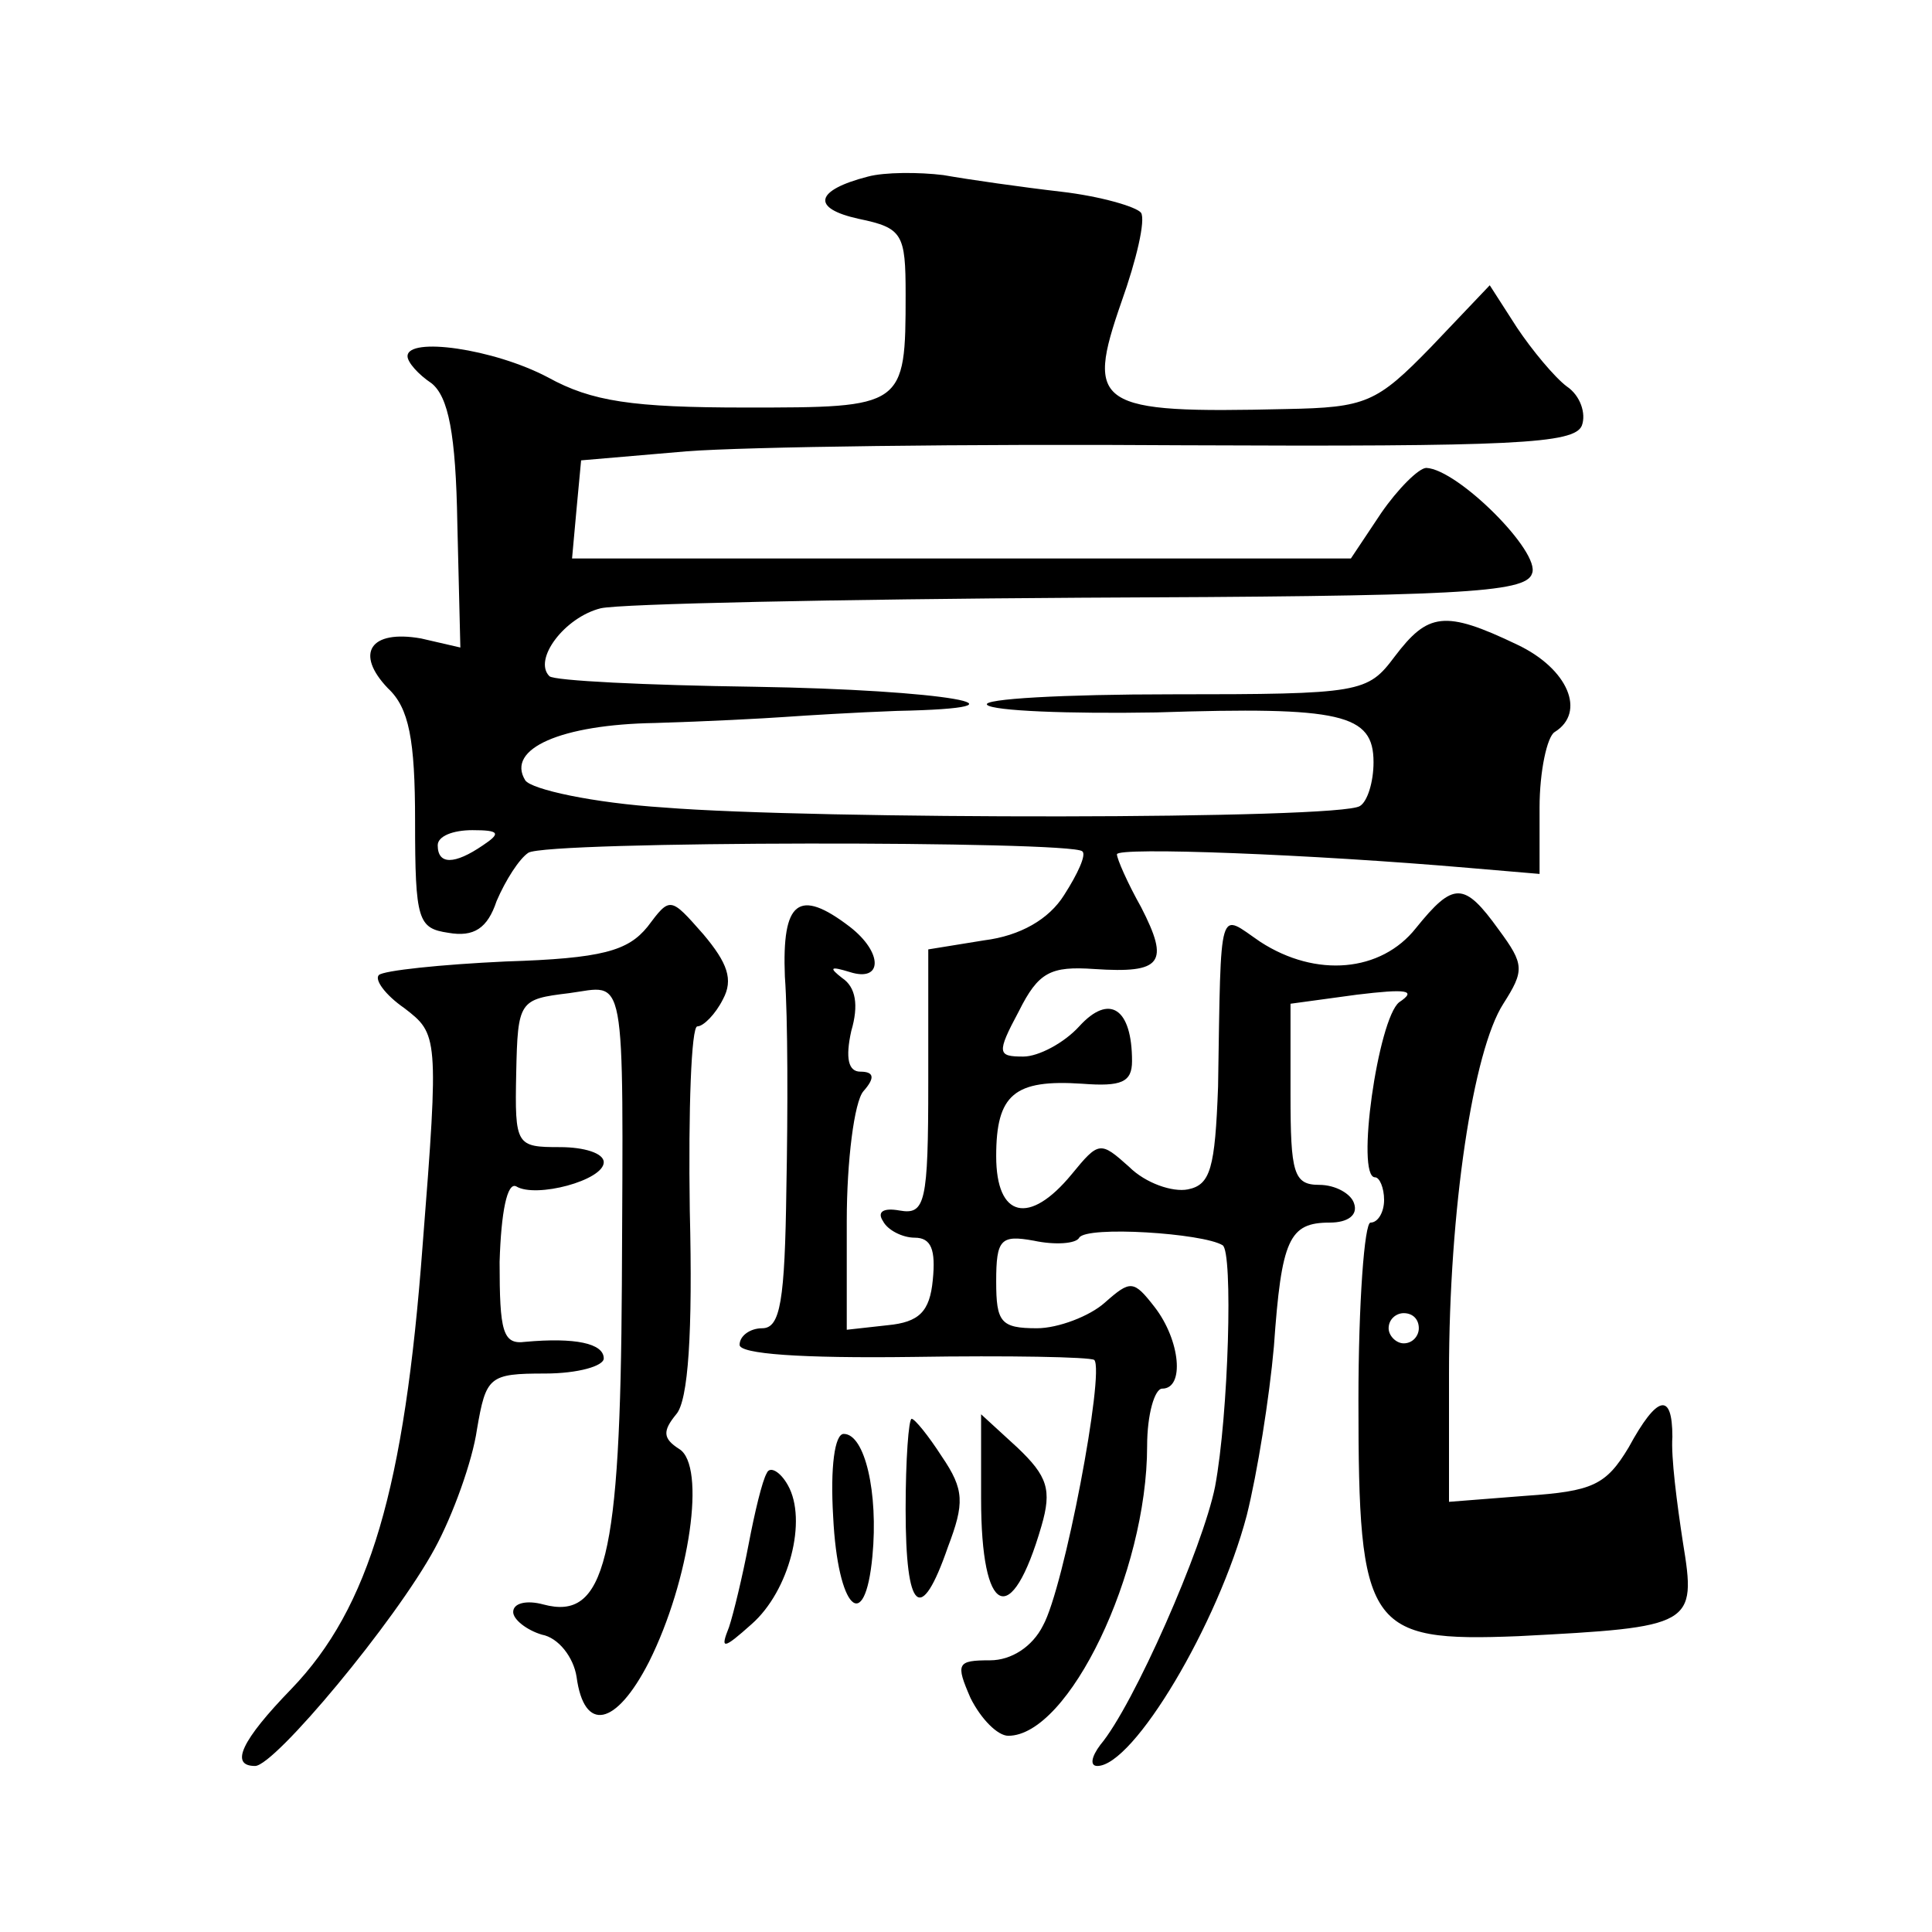 <?xml version="1.0" standalone="no"?>
<!DOCTYPE svg PUBLIC "-//W3C//DTD SVG 20010904//EN"
 "http://www.w3.org/TR/2001/REC-SVG-20010904/DTD/svg10.dtd">
<svg version="1.0" xmlns="http://www.w3.org/2000/svg"
 width="128pt" height="128pt" viewBox="0 0 128 128"
 preserveAspectRatio="xMidYMid meet">
<g transform="translate(0,128) scale(0.1,-0.1)"
fill="#0" stroke="none">
<path d="M575 1163 c-35 -9 -38 -21 -6 -28 29 -6 31 -10 31 -50 0 -75 -1 -75 -106
-75 -75 0 -102 4 -131 20 -36 19 -93 27 -93 14 0 -4 7 -12 16 -18 11 -9 16 -33
17 -93 l2 -82 -26 6 c-34 6 -44 -10 -22 -33 14 -13 18 -34 18 -88 0 -66 2 -71 22
-74 17 -3 26 3 32 21 6 14 15 28 21 32 12 8 360 8 367 1 3 -2 -3 -15 -12 -29 -10
-16 -29 -27 -53 -30 l-37 -6 0 -88 c0 -80 -2 -88 -19 -85 -11 2 -15 -1 -11 -7 3
-6 13 -11 21 -11 11 0 14 -8 12 -28 -2 -21 -9 -28 -30 -30 l-27 -3 0 72 c0 40 5
79 11 86 8 9 7 13 -2 13 -8 0 -10 9 -6 27 5 17 3 29 -6 35 -9 7 -8 8 5 4 22 -7
22 13 0 30 -34 26 -45 17 -43 -33 2 -27 2 -90 1 -140 -1 -75 -4 -93 -16 -93 -8
0 -15 -5 -15 -11 0 -6 40 -9 115 -8 63 1 117 0 120 -2 7 -8 -20 -151 -34 -176 -7
-14 -21 -23 -35 -23 -22 0 -23 -2 -13 -25 7 -14 18 -25 25 -25 40 0 92 108 92 192
0 21 5 38 10 38 15 0 12 32 -5 54 -14 18 -16 18 -33 3 -10 -9 -31 -17 -45 -17 -24
0 -27 4 -27 31 0 28 3 31 25 27 14 -3 28 -2 30 2 5 8 82 3 95 -5 7 -4 4 -112 -5
-160 -8 -40 -54 -145 -76 -171 -6 -8 -7 -14 -2 -14 24 0 80 94 99 166 7 28 15 78
18 112 5 71 10 82 37 82 12 0 19 5 16 13 -2 6 -12 12 -23 12 -17 0 -19 8 -19 60
l0 60 44 6 c33 4 40 3 28 -5 -14 -11 -29 -116 -16 -116 3 0 6 -7 6 -15 0 -8 -4
-15 -9 -15 -4 0 -8 -53 -8 -118 0 -151 6 -160 106 -156 116 6 118 7 109 62 -4 26
-8 57 -7 70 0 30 -10 28 -29 -7 -15 -25 -24 -29 -68 -32 l-51 -4 0 85 c0 109 16
214 36 245 14 22 14 26 -3 49 -23 32 -30 32 -55 1 -23 -29 -66 -33 -103 -9 -28
19 -26 28 -28 -96 -2 -54 -5 -65 -20 -68 -10 -2 -28 4 -39 15 -19 17 -20 17 -38
-5 -28 -34 -50 -29 -50 12 0 41 12 51 57 48 26 -2 33 1 33 15 0 35 -15 45 -35 23
-10 -11 -27 -20 -37 -20 -17 0 -18 2 -3 30 13 26 21 30 50 28 45 -3 50 4 31 41
-9 16 -16 32 -16 35 0 5 129 0 233 -9 l47 -4 0 44 c0 24 5 47 10 50 21 13 9 42
-25 58 -48 23 -59 21 -81 -8 -18 -24 -22 -25 -148 -25 -71 0 -126 -3 -122 -7 4
-4 54 -6 112 -5 123 4 144 -1 144 -33 0 -13 -4 -26 -9 -29 -13 -9 -362 -9 -461
-1 -47 3 -88 12 -92 18 -13 21 24 37 86 38 34 1 72 3 86 4 14 1 47 3 74 4 100 2
32 14 -94 16 -72 1 -133 4 -136 7 -11 11 10 39 34 45 13 3 157 6 318 7 249 1 295
3 299 16 6 14 -49 69 -70 70 -5 0 -19 -14 -30 -30 l-20 -30 -258 0 -258 0 3 33
3 32 70 6 c39 3 186 5 328 4 220 -1 260 1 265 13 3 8 -1 20 -10 26 -8 6 -23 24
-33 39 l-18 28 -39 -41 c-36 -37 -43 -40 -96 -41 -126 -3 -133 2 -109 71 10 28
16 54 13 59 -3 4 -27 11 -53 14 -26 3 -61 8 -78 11 -16 2 -39 2 -50 -1z m-255 -443
c-19 -13 -30 -13 -30 0 0 6 10 10 23 10 18 0 19 -2 7 -10z m620 -320 c0 -5 -4 -10
-10 -10 -5 0 -10 5 -10 10 0 6 5 10 10 10 6 0 10 -4 10 -10z M429 666 c-13 -16
-30 -21 -94 -23 -43 -2 -81 -6 -84 -9 -3 -3 4 -13 17 -22 22 -17 23 -18 12 -157
-12 -161 -35 -240 -87 -294 -33 -34 -41 -51 -24 -51 13 0 93 96 119 144 12 22 25
58 28 79 6 35 8 37 45 37 22 0 39 5 39 10 0 10 -19 14 -52 11 -15 -2 -17 7 -17
53 1 33 5 53 11 50 13 -8 58 4 58 16 0 6 -13 10 -29 10 -29 0 -30 1 -29 49 1 48
2 49 35 53 38 5 36 20 35 -193 -1 -182 -11 -223 -52 -212 -11 3 -20 1 -20 -5 0
-5 9 -12 19 -15 11 -2 21 -15 23 -28 5 -37 26 -33 48 10 27 54 38 130 20 141 -11
7 -11 12 -2 23 8 9 11 54 9 135 -1 67 1 122 5 122 4 0 12 8 17 18 7 13 3 24 -13
43 -22 25 -22 25 -37 5z M600 280 c0 -68 10 -77 28 -25 11 29 11 38 -4 60 -9 14
-18 25 -20 25 -2 0 -4 -27 -4 -60z M650 287 c0 -78 20 -87 40 -18 7 24 4 33 -16
52 l-24 22 0 -56z M552 275 c3 -61 21 -79 26 -26 4 42 -5 81 -19 81 -6 0 -9 -22
-7 -55z M508 304 c-3 -5 -8 -26 -12 -47 -4 -21 -10 -46 -13 -55 -6 -15 -4 -15 15
2 25 22 37 69 24 92 -5 9 -12 13 -14 8z"/>
</g>
</svg>
